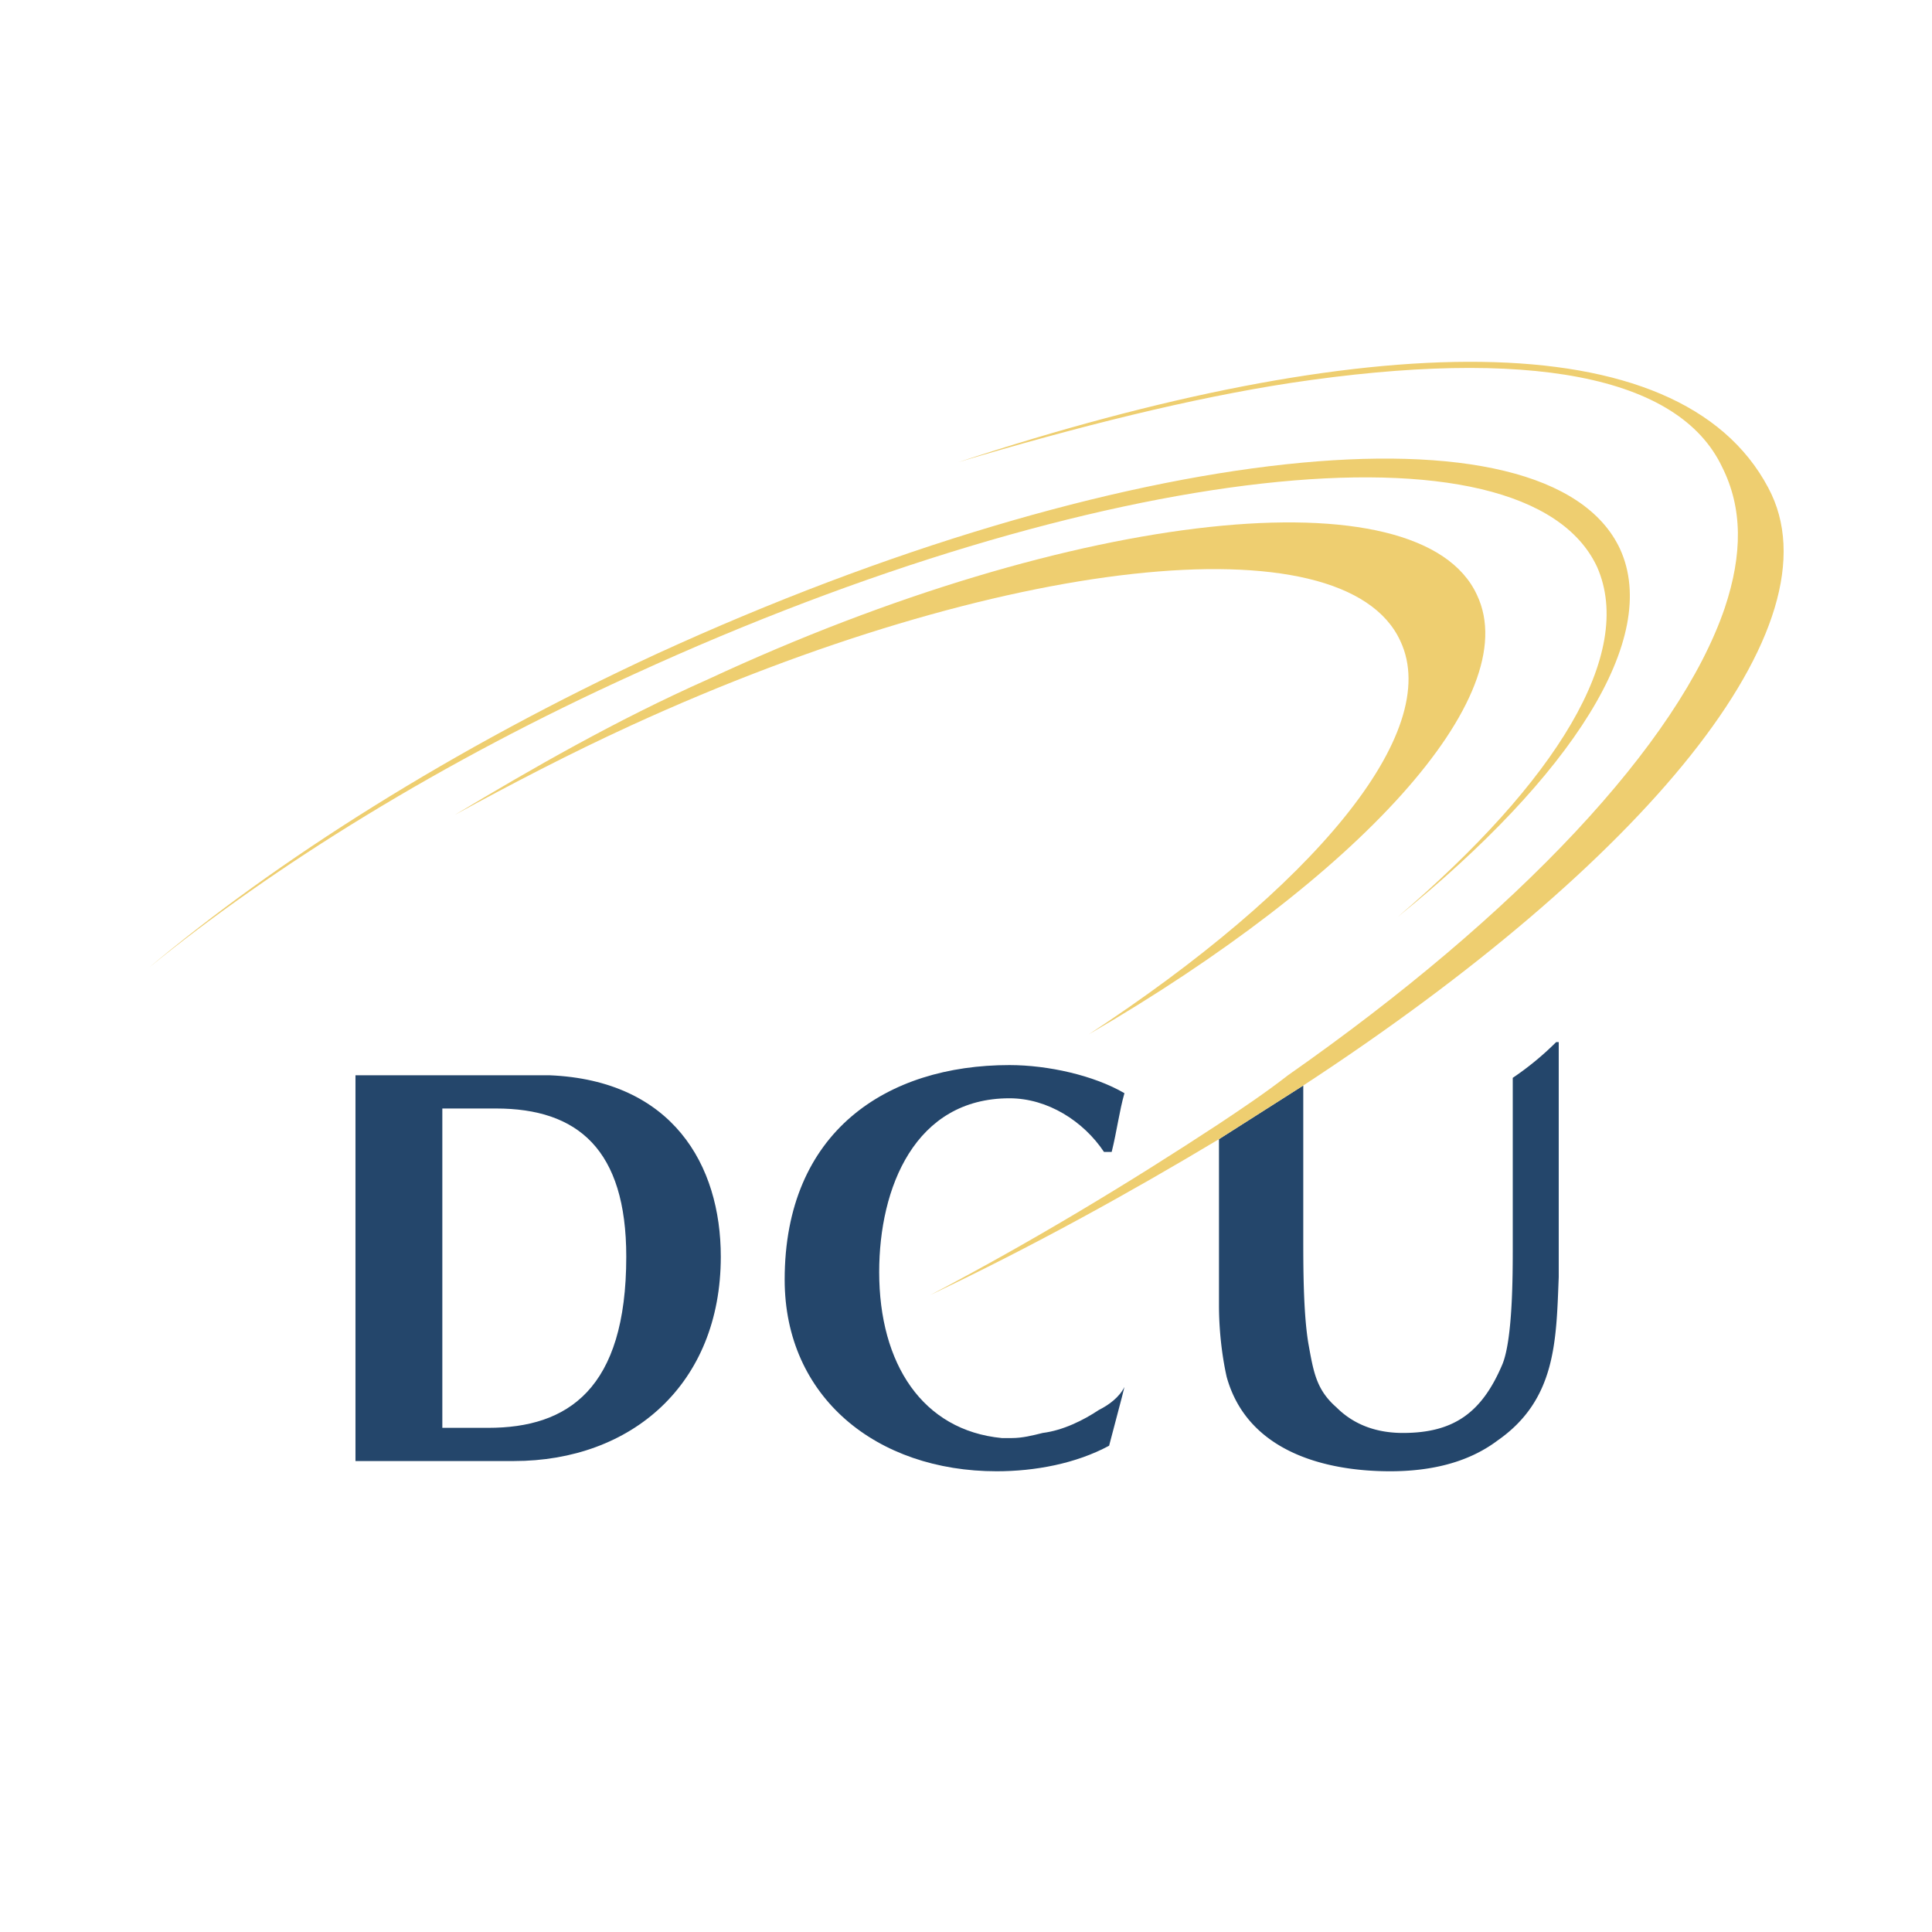 <svg xmlns="http://www.w3.org/2000/svg" width="2500" height="2500" viewBox="0 0 192.756 192.756"><g fill-rule="evenodd" clip-rule="evenodd"><path fill="#fff" fill-opacity="0" d="M0 0h192.756v192.756H0V0z"></path><path d="M150.928 107.536v16.822c0 2.805 0 9.176-1.02 11.726-2.039 4.843-4.842 6.882-9.939 6.882-2.549 0-4.844-.766-6.627-2.549-2.039-1.785-2.295-3.568-2.805-6.372-.51-3.06-.51-7.647-.51-10.706v-15.038l-8.41 5.353v16.567c0 2.294.254 4.843.764 7.137 2.039 7.393 9.686 9.431 16.312 9.431 3.824 0 7.646-.764 10.705-3.059 5.863-4.078 5.863-9.939 6.117-16.312v-23.449h-.254a29.433 29.433 0 0 1-4.333 3.567z" fill="#24466b"></path><path d="M176.416 48.658c-8.92-16.823-40.525-15.803-80.797-2.549 11.979-3.568 23.194-6.373 33.135-7.901 23.703-3.569 38.742-.765 43.074 8.411 2.039 4.078 2.039 8.666.256 14.019-4.588 13.509-20.646 30.586-43.586 46.644-2.293 1.784-4.588 3.313-6.881 4.843-8.922 5.862-18.607 11.725-28.803 17.078 10.195-4.844 19.881-10.196 28.803-15.549l8.41-5.353c33.901-22.175 53.782-45.879 46.389-59.643z" fill="#eece70"></path><path d="M161.633 54.775c-7.137-15.293-49.957-10.705-96.091 10.45-20.391 9.431-37.978 20.646-50.722 31.351C27.309 86.381 44.132 75.93 63.248 67.264c46.135-21.155 88.955-25.998 96.092-10.705 3.822 8.666-4.078 21.41-19.881 34.919 17.332-14.018 26.252-27.782 22.174-36.703z" fill="#eece70"></path><path d="M147.359 59.363c-5.607-12.234-40.016-8.666-76.72 8.411-9.176 4.078-17.587 8.921-25.234 13.509 5.607-3.059 11.47-6.117 17.587-8.921 36.704-16.822 71.112-20.646 76.72-8.411 4.334 9.176-8.92 24.724-31.096 39.252 26.765-15.547 43.587-33.644 38.743-43.84z" fill="#eece70"></path><path d="M44.131 110.595h5.353c8.157 0 12.999 4.078 12.999 14.783 0 13.254-5.862 17.078-13.763 17.078h-4.588v-31.861h-.001zm-8.665-3.314v38.487h15.803c11.725 0 20.645-7.646 20.645-20.391 0-9.176-4.843-17.587-17.077-18.097H35.466v.001zM109.637 140.671c-1.529 1.02-3.568 2.039-5.607 2.295-1.02.255-2.039.509-3.059.509h-1.02c-7.901-.765-12.234-7.391-12.234-16.567 0-8.411 3.568-17.332 13-17.332 3.822 0 7.391 2.294 9.43 5.353h.766c.51-2.039.764-4.078 1.273-5.862-3.059-1.784-7.646-2.804-11.469-2.804-12.235 0-22.43 6.627-22.43 21.41 0 11.726 9.176 19.116 21.155 19.116 3.824 0 7.902-.764 11.215-2.549l1.275-4.842.254-1.021c-.51 1.02-1.53 1.784-2.549 2.294z" fill="#24466b"></path></g></svg>